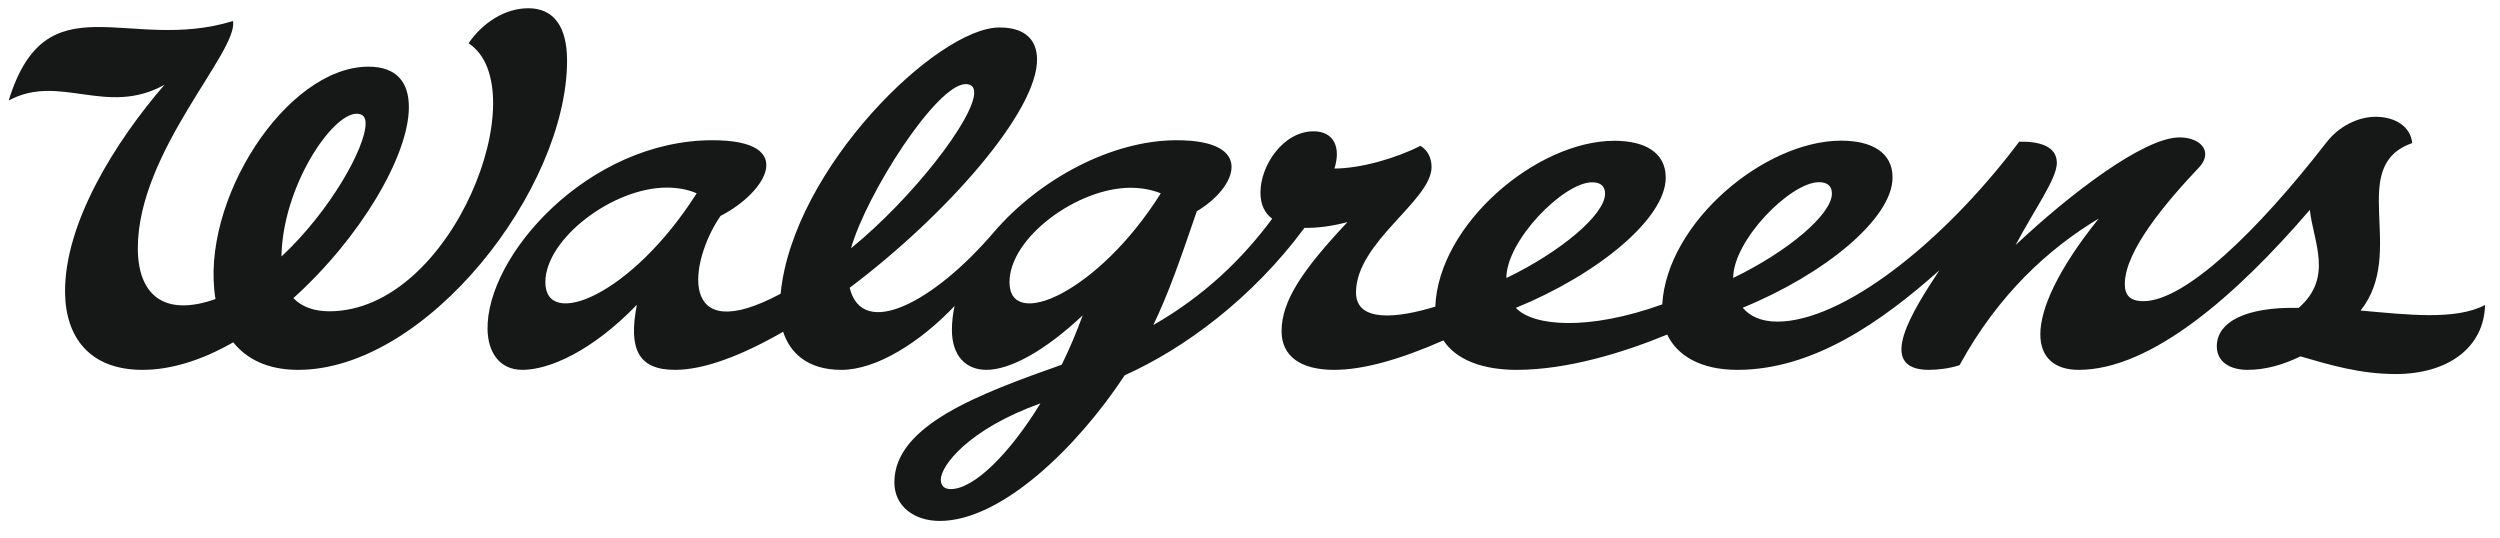 <svg width="144" height="31" viewBox="0 0 144 31" fill="none" xmlns="http://www.w3.org/2000/svg">
<path d="M99.831 16.01C99.831 13.843 103.124 10.495 104.772 10.495C105.224 10.495 105.518 10.689 105.518 11.149C105.518 12.349 102.98 14.49 99.831 16.01ZM91.707 10.501C92.159 10.501 92.453 10.695 92.453 11.155C92.453 12.355 89.915 14.496 86.766 16.017C86.766 13.849 90.059 10.501 91.707 10.501ZM58.147 16.257C58.147 13.672 62.075 10.816 65.116 10.816C65.717 10.816 66.323 10.918 66.86 11.136C63.29 16.827 58.147 19.09 58.147 16.257ZM54.762 28.172C54.415 28.172 54.191 27.998 54.191 27.628C54.191 26.823 55.772 24.729 59.93 23.233C58.163 26.12 56.106 28.172 54.762 28.172ZM31.412 16.257C31.412 13.761 35.293 10.806 38.402 10.806C39.028 10.806 39.618 10.909 40.128 11.136C36.368 17.051 31.412 18.995 31.412 16.257ZM55.621 4.845C55.964 4.845 56.114 5.017 56.114 5.338C56.114 6.818 52.577 11.406 49.018 14.3C49.918 11.148 53.949 4.845 55.621 4.845ZM135.97 17.887C138.658 14.512 135.137 9.579 138.943 8.242C138.855 7.293 137.966 6.727 136.831 6.727C135.809 6.727 134.714 7.286 134.014 8.189C130.005 13.362 125.842 17.347 123.461 17.347C122.668 17.347 122.389 16.982 122.389 16.361C122.389 14.431 124.812 11.601 126.677 9.629C126.913 9.372 127.02 9.114 127.02 8.878C127.02 8.299 126.356 7.914 125.541 7.914C123.493 7.914 119.241 11.155 116.099 14.115C117.224 11.99 118.474 10.298 118.474 9.382C118.474 8.417 117.466 8.138 116.308 8.16C111.824 14.121 106.069 18.525 102.376 18.525C101.42 18.525 100.781 18.202 100.38 17.725C105.083 15.803 109.011 12.592 109.011 10.223C109.011 8.755 107.78 8.102 106.055 8.102C101.625 8.102 96.022 12.815 95.745 17.533C91.476 19.068 88.297 18.795 87.315 17.732C92.018 15.809 95.946 12.599 95.946 10.23C95.946 8.762 94.715 8.109 92.99 8.109C88.522 8.109 82.86 12.902 82.673 17.661C80.536 18.318 78.106 18.607 78.106 16.846C78.106 13.94 82.458 11.555 82.458 9.621C82.458 9.085 82.222 8.635 81.815 8.399C80.427 9.114 78.363 9.707 76.862 9.707C77.249 8.506 76.841 7.563 75.662 7.563C73.925 7.563 72.601 9.514 72.601 11.1C72.601 11.796 72.858 12.28 73.278 12.6C71.556 14.917 69.374 17.038 66.43 18.722C67.309 16.9 67.99 14.937 68.935 12.168C71.219 10.82 72.378 8.077 67.776 8.077C64.004 8.077 59.836 10.344 57.229 13.393C53.824 17.374 49.678 19.597 48.942 16.576C54.564 12.347 59.792 6.369 59.734 3.391C59.714 2.314 59.073 1.582 57.565 1.582C53.995 1.582 45.671 9.696 44.964 16.919C39.005 20.11 39.681 15.082 41.502 12.437C44.15 11.078 45.983 8.077 41.045 8.077C33.88 8.077 27.983 14.739 28.083 19C28.112 20.262 28.746 21.303 30.086 21.304C31.622 21.305 34.087 20.241 36.683 17.558C36.183 20.127 36.778 21.304 38.885 21.304C40.597 21.304 42.791 20.442 45.11 19.109C45.495 20.309 46.496 21.304 48.462 21.304C50.502 21.304 53.016 19.697 54.985 17.624C54.884 18.084 54.83 18.545 54.83 19.003C54.83 20.493 55.63 21.303 56.818 21.304C58.156 21.305 60.159 20.243 62.364 18.162C62.017 19.108 61.62 20.071 61.154 21.009C56.409 22.685 51.515 24.498 51.515 27.783C51.515 29.176 52.671 30.006 54.129 30.006C57.685 30.006 62.056 25.758 64.785 21.615C68.166 20.099 72.102 17.229 75.138 13.124C75.928 13.143 76.803 13.007 77.613 12.794C75.017 15.553 73.818 17.339 73.818 19.075C73.818 20.512 74.912 21.304 76.841 21.304C78.525 21.304 80.641 20.708 83.143 19.607C83.875 20.729 85.4 21.304 87.361 21.304C90.285 21.304 93.522 20.305 96.031 19.27C96.587 20.455 97.925 21.304 100.07 21.304C104.432 21.304 108.378 18.536 111.708 15.57C110.205 17.858 107.968 21.304 111.113 21.304C111.606 21.304 112.3 21.224 112.87 21.034C115.099 16.961 117.995 14.324 120.889 12.587C118.509 15.546 117.523 17.797 117.523 19.255C117.523 20.605 118.359 21.304 119.731 21.304C123.91 21.304 128.819 17.009 133.045 12.091C133.262 13.969 134.406 15.985 132.403 17.734C129.377 17.663 127.685 18.535 127.688 19.954C127.691 20.827 128.423 21.304 129.458 21.304C130.511 21.304 131.544 20.998 132.503 20.527C134.197 21.018 135.947 21.545 137.992 21.545C140.974 21.545 143.074 20.047 143.14 17.567C141.43 18.462 138.674 18.125 135.97 17.887Z" fill="#161818"/>
<path d="M16.213 14.773C16.277 10.764 19.107 6.551 20.543 6.551C20.968 6.551 21.058 6.827 21.058 7.12C21.058 8.491 19.021 12.158 16.213 14.773ZM30.452 0.475C29.115 0.468 27.824 1.277 26.988 2.492C30.937 5.074 26.099 17.93 18.964 17.93C18.109 17.93 17.384 17.681 16.898 17.172C20.761 13.693 23.551 8.961 23.551 6.171C23.551 4.745 22.854 3.84 21.221 3.84C16.482 3.84 11.485 11.615 12.412 17.224C9.424 18.285 7.939 16.958 7.939 14.291C7.939 8.723 13.757 2.948 13.419 1.211C7.391 3.074 2.673 -1.256 0.499 5.791C3.429 4.197 6.134 6.745 9.476 4.882C6.606 8.194 3.708 12.883 3.747 16.842C3.773 19.434 5.173 21.304 8.205 21.304C9.927 21.304 11.714 20.701 13.434 19.717C14.171 20.638 15.359 21.304 17.174 21.304C24.575 21.304 32.663 10.905 32.663 3.486C32.663 1.517 31.882 0.483 30.452 0.475Z" fill="#161818"/>
</svg>
